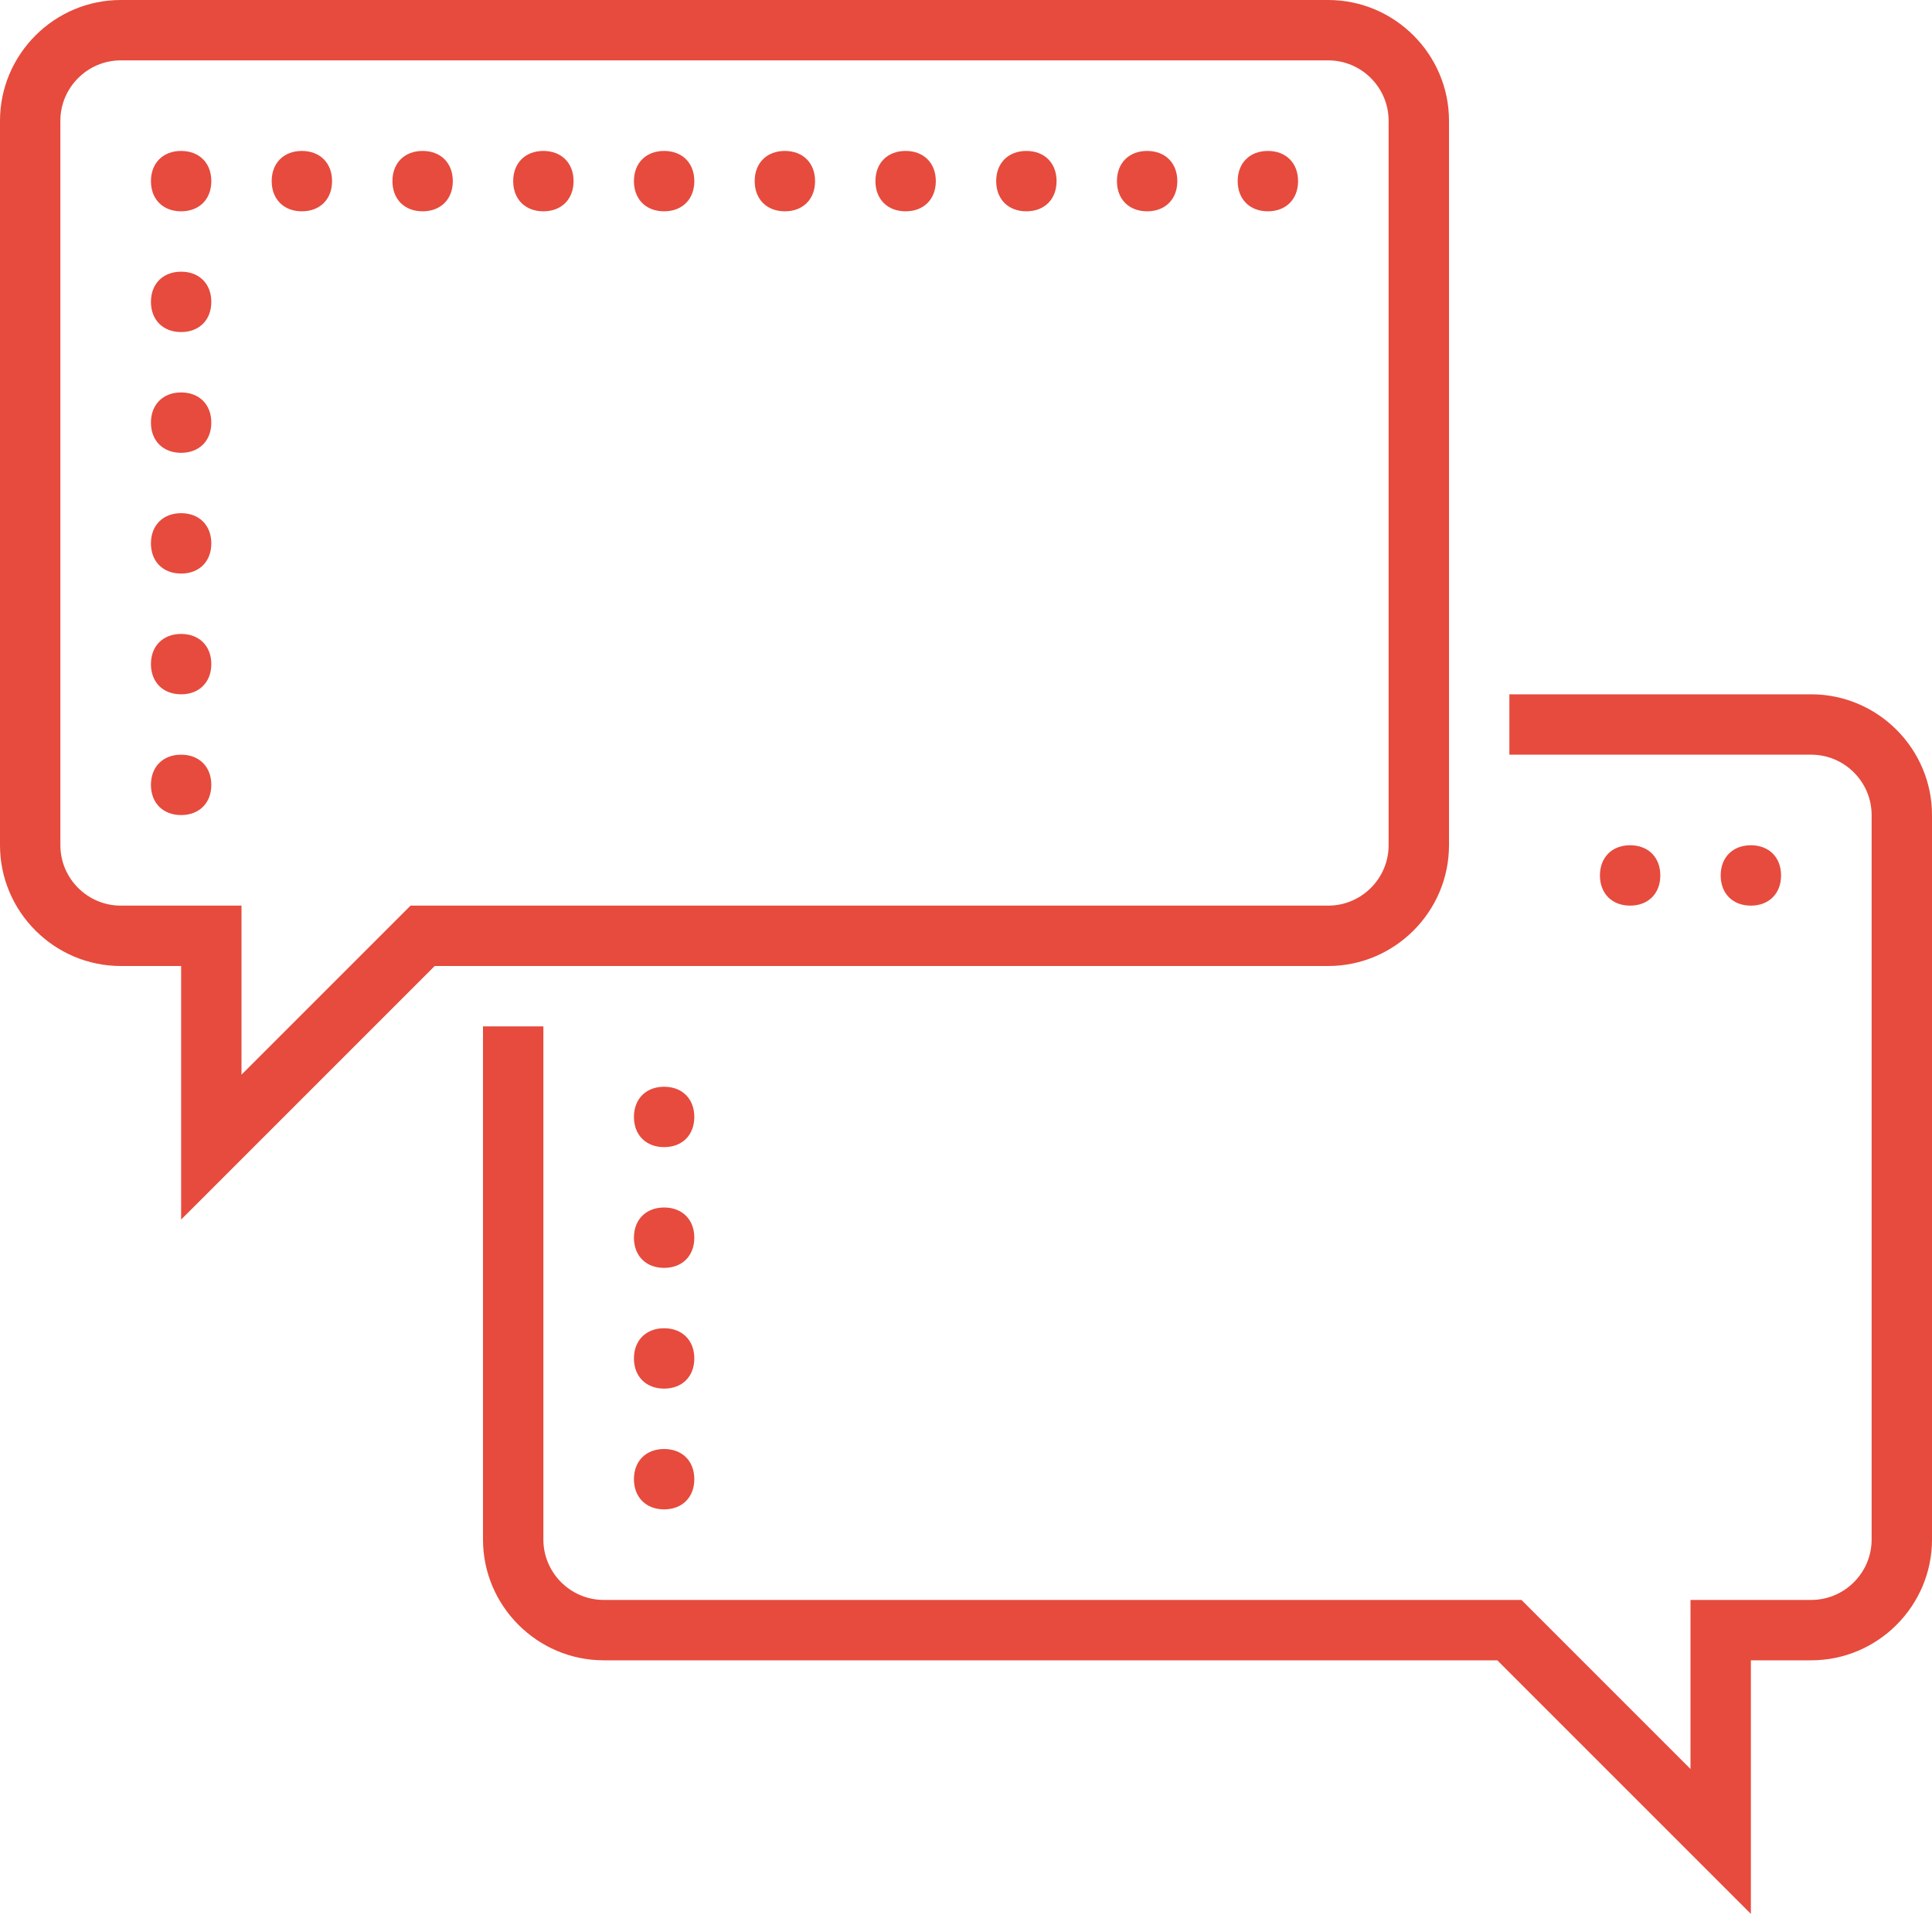 <?xml version="1.0" encoding="UTF-8"?>
<svg width="64px" height="64px" viewBox="0 0 64 64" version="1.1" xmlns="http://www.w3.org/2000/svg" xmlns:xlink="http://www.w3.org/1999/xlink">
    <!-- Generator: Sketch 64 (93537) - https://sketch.com -->
    <title>domande-frequenti</title>
    <desc>Created with Sketch.</desc>
    <g id="Page-1" stroke="none" stroke-width="1" fill="none" fill-rule="evenodd">
        <g id="domande-frequenti" fill="#E64B3D" fill-rule="nonzero">
            <path d="M4,0 C1.8,0 0,1.8 0,4 L0,28 C0,30.2 1.8,32 4,32 L6,32 L6,40.4 L14.4,32 L44,32 C46.2,32 48,30.2 48,28 L48,4 C48,1.8 46.2,0 44,0 L4,0 Z M4,2 L44,2 C45.1,2 46,2.9 46,4 L46,28 C46,29.1 45.1,30 44,30 L13.6,30 L8,35.6 L8,30 L4,30 C2.9,30 2,29.1 2,28 L2,4 C2,2.9 2.9,2 4,2 Z M6,5 C5.4,5 5,5.4 5,6 C5,6.6 5.4,7 6,7 C6.6,7 7,6.6 7,6 C7,5.4 6.6,5 6,5 Z M10,5 C9.4,5 9,5.4 9,6 C9,6.6 9.4,7 10,7 C10.6,7 11,6.6 11,6 C11,5.4 10.6,5 10,5 Z M14,5 C13.4,5 13,5.4 13,6 C13,6.6 13.4,7 14,7 C14.6,7 15,6.6 15,6 C15,5.4 14.6,5 14,5 Z M18,5 C17.4,5 17,5.4 17,6 C17,6.6 17.4,7 18,7 C18.6,7 19,6.6 19,6 C19,5.4 18.6,5 18,5 Z M22,5 C21.4,5 21,5.4 21,6 C21,6.6 21.4,7 22,7 C22.6,7 23,6.6 23,6 C23,5.4 22.6,5 22,5 Z M26,5 C25.4,5 25,5.4 25,6 C25,6.6 25.4,7 26,7 C26.6,7 27,6.6 27,6 C27,5.4 26.6,5 26,5 Z M30,5 C29.4,5 29,5.4 29,6 C29,6.6 29.4,7 30,7 C30.6,7 31,6.6 31,6 C31,5.4 30.6,5 30,5 Z M34,5 C33.4,5 33,5.4 33,6 C33,6.6 33.4,7 34,7 C34.6,7 35,6.6 35,6 C35,5.4 34.6,5 34,5 Z M38,5 C37.4,5 37,5.4 37,6 C37,6.6 37.4,7 38,7 C38.6,7 39,6.6 39,6 C39,5.4 38.6,5 38,5 Z M42,5 C41.4,5 41,5.4 41,6 C41,6.6 41.4,7 42,7 C42.6,7 43,6.6 43,6 C43,5.4 42.6,5 42,5 Z M6,9 C5.4,9 5,9.4 5,10 C5,10.6 5.4,11 6,11 C6.6,11 7,10.6 7,10 C7,9.4 6.6,9 6,9 Z M6,13 C5.4,13 5,13.4 5,14 C5,14.6 5.4,15 6,15 C6.6,15 7,14.6 7,14 C7,13.4 6.6,13 6,13 Z M6,17 C5.4,17 5,17.4 5,18 C5,18.6 5.4,19 6,19 C6.6,19 7,18.6 7,18 C7,17.4 6.6,17 6,17 Z M6,21 C5.4,21 5,21.4 5,22 C5,22.6 5.4,23 6,23 C6.6,23 7,22.6 7,22 C7,21.4 6.6,21 6,21 Z M50,23 L50,25 L60,25 C61.1,25 62,25.9 62,27 L62,51 C62,52.1 61.1,53 60,53 L56,53 L56,58.6 L50.4,53 L20,53 C18.9,53 18,52.1 18,51 L18,34 L16,34 L16,51 C16,53.2 17.8,55 20,55 L49.6,55 L58,63.4 L58,55 L60,55 C62.2,55 64,53.2 64,51 L64,27 C64,24.8 62.2,23 60,23 L50,23 Z M6,25 C5.4,25 5,25.4 5,26 C5,26.6 5.4,27 6,27 C6.6,27 7,26.6 7,26 C7,25.4 6.6,25 6,25 Z M54,28 C53.4,28 53,28.4 53,29 C53,29.6 53.4,30 54,30 C54.6,30 55,29.6 55,29 C55,28.4 54.6,28 54,28 Z M58,28 C57.4,28 57,28.4 57,29 C57,29.6 57.4,30 58,30 C58.6,30 59,29.6 59,29 C59,28.4 58.6,28 58,28 Z M22,36 C21.4,36 21,36.4 21,37 C21,37.6 21.4,38 22,38 C22.6,38 23,37.6 23,37 C23,36.4 22.6,36 22,36 Z M22,40 C21.4,40 21,40.4 21,41 C21,41.6 21.4,42 22,42 C22.6,42 23,41.6 23,41 C23,40.4 22.6,40 22,40 Z M22,44 C21.4,44 21,44.4 21,45 C21,45.6 21.4,46 22,46 C22.6,46 23,45.6 23,45 C23,44.4 22.6,44 22,44 Z M22,48 C21.4,48 21,48.4 21,49 C21,49.6 21.4,50 22,50 C22.6,50 23,49.6 23,49 C23,48.4 22.6,48 22,48 Z" id="Shape"></path>
        </g>
    </g>
</svg>
